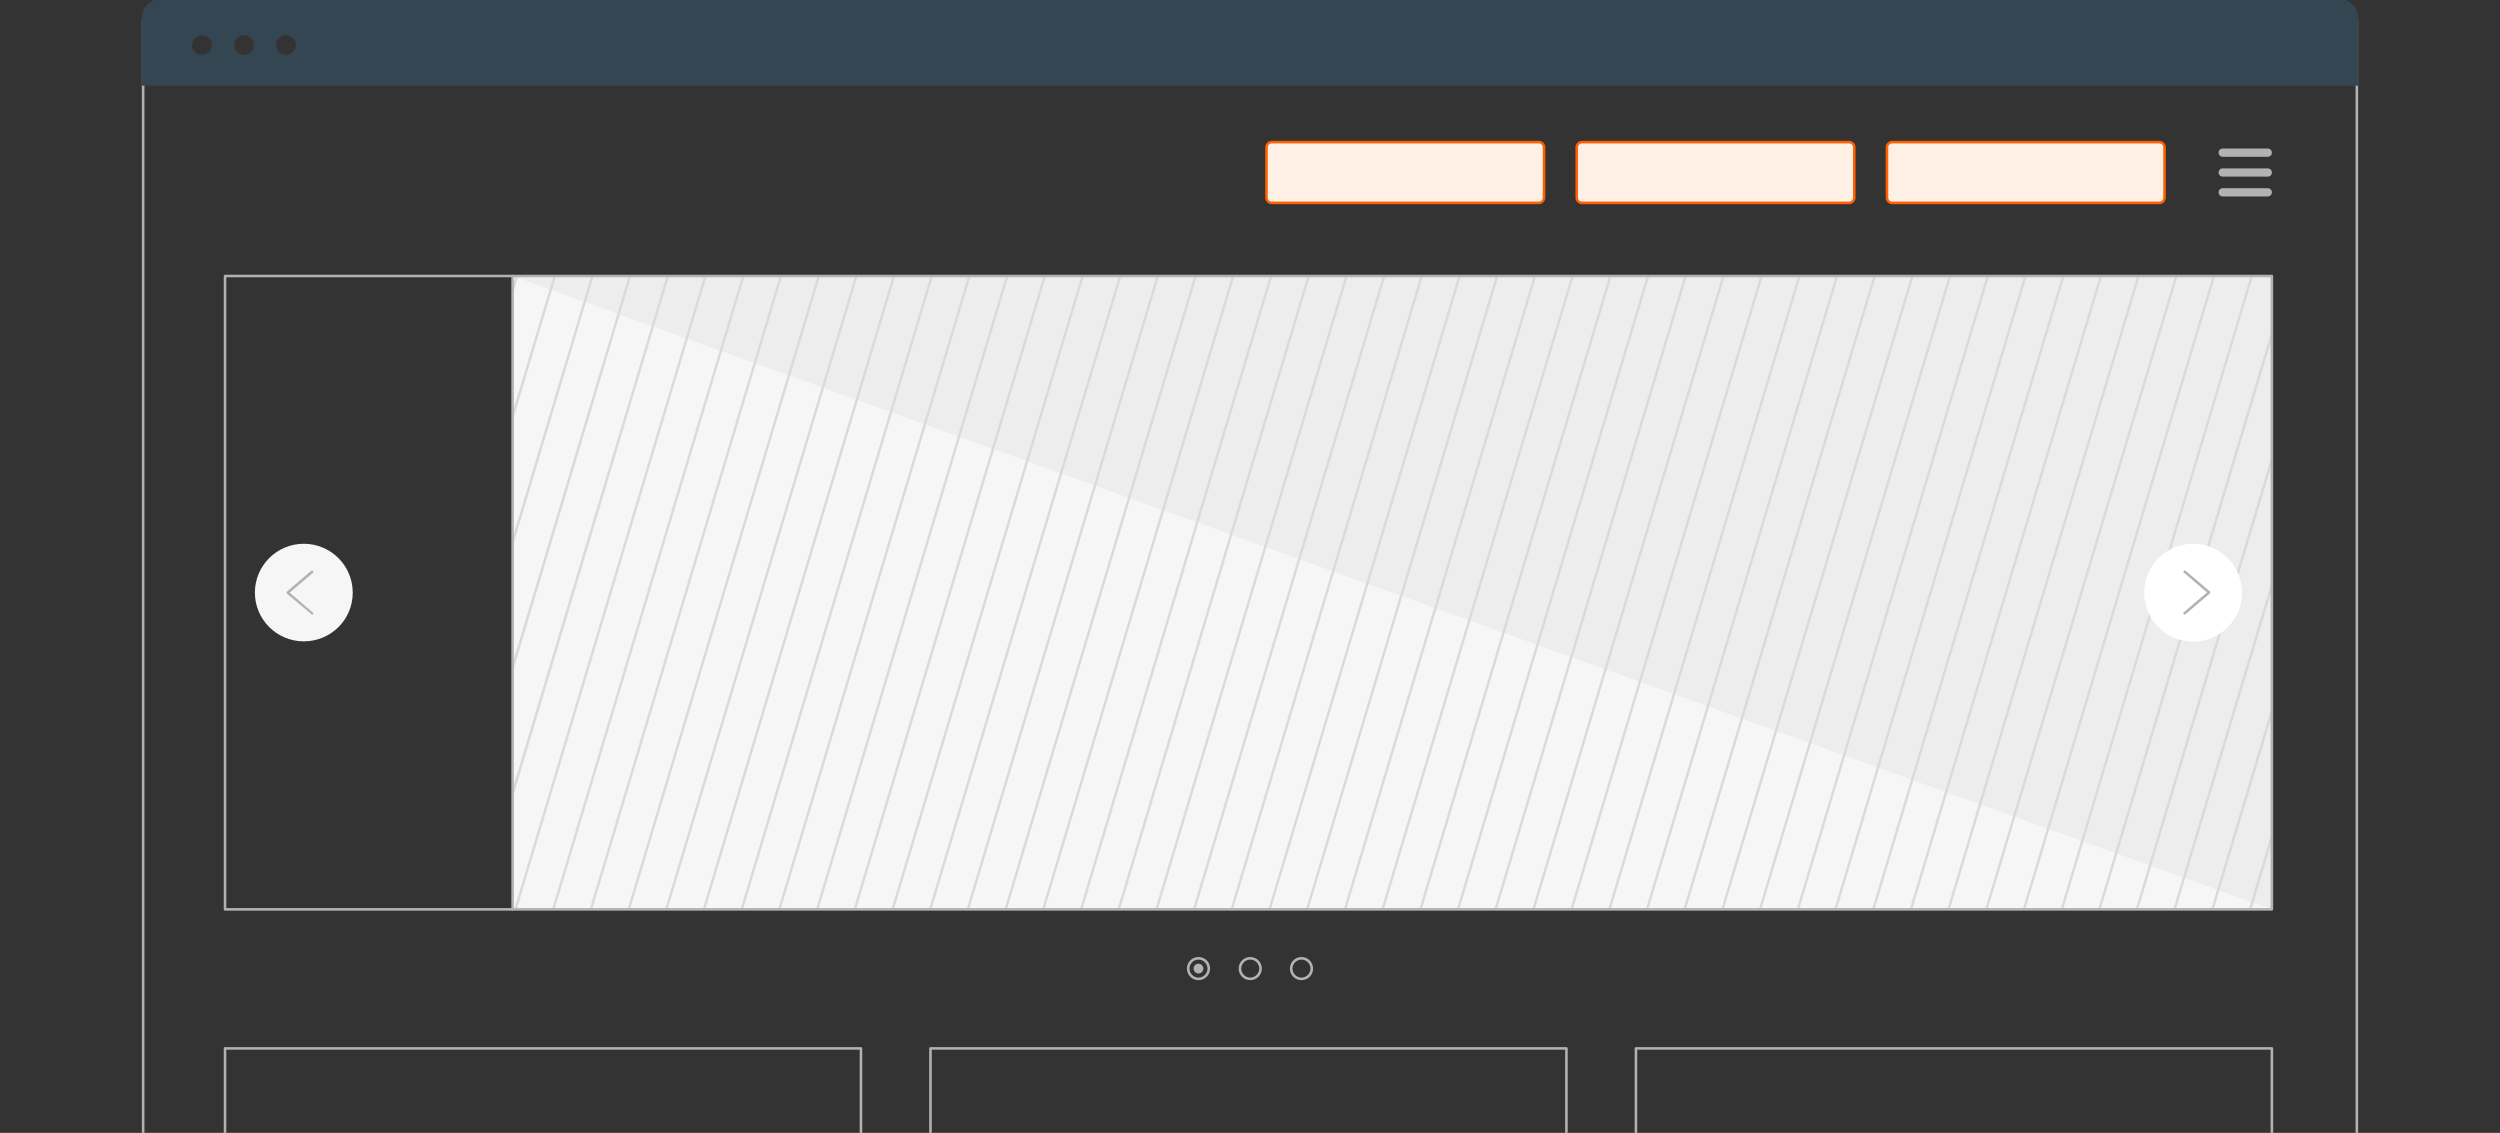 <svg enable-background="new 0 0 971 440" height="440" viewBox="0 0 971 440" width="971" xmlns="http://www.w3.org/2000/svg" xmlns:xlink="http://www.w3.org/1999/xlink"><rect x="0" y="0" width="971" height="440" fill="#333333" stroke="none"/><clipPath id="a"><path d="m0 0h971v440h-971z"/></clipPath><path clip-path="url(#a)" d="m732.9 57.2v19.6c0 1.1.9 2 2 2h103.8c1.1 0 2-.9 2-2v-19.6c0-1.1-.9-2-2-2h-103.8c-1.1 0-2 .9-2 2" fill="#fff0e6"/><path clip-path="url(#a)" d="m614.4 78.8h103.8c1.1 0 2-.9 2-2v-19.6c0-1.1-.9-2-2-2h-103.8c-1.1 0-2 .9-2 2v19.6c0 1.1.9 2 2 2" fill="#fff0e6"/><path clip-path="url(#a)" d="m493.9 78.8h103.8c1.1 0 2-.9 2-2v-19.6c0-1.1-.9-2-2-2h-103.8c-1.1 0-2 .9-2 2v19.6c0 1.1.9 2 2 2" fill="#fff0e6"/><path clip-path="url(#a)" d="m56.1 440v-431.7h858.8v431.7h1v-432.2c0-.3-.2-.5-.5-.5h-859.8c-.3 0-.5.2-.5.5v432.2z" fill="#b3b2b3"/><path clip-path="url(#a)" d="m87.9 440v-32.3h246v32.3h1v-32.8c0-.3-.2-.5-.5-.5h-247c-.3 0-.5.2-.5.5v32.8z" fill="#b3b2b3"/><path clip-path="url(#a)" d="m635.9 440v-32.3h246v32.3h1v-32.8c0-.3-.2-.5-.5-.5h-247c-.3 0-.5.2-.5.5v32.8z" fill="#b3b2b3"/><path clip-path="url(#a)" d="m361.9 440v-32.3h246v32.3h1v-32.8c0-.3-.2-.5-.5-.5h-247c-.3 0-.5.2-.5.5v32.8z" fill="#b3b2b3"/><path clip-path="url(#a)" d="m199.1 107.2h683.3v246h-683.3z" fill="#f6f6f6"/><path clip-path="url(#a)" d="m199.1 107.2 683.3 246v-246" fill="#ededed"/><path clip-path="url(#a)" d="m288.6 353.2h-1l73.8-246h1zm249.5-246h-1l-73.8 246h1zm-131.8 0h-1l-73.8 246h1zm-14.6 0h-1l-73.8 246h1zm-14.7 0h-1l-73.8 246h1zm58.6 0h-1l-73.8 246h1zm58.6 0h-1l-73.8 246h1zm14.6 0h-1l-73.8 246h1zm14.7 0h-1l-73.8 246h1zm-58.6 0h-1l-73.8 246h1zm-14.7 0h-1l-73.8 246h1zm29.3 0h-1l-73.8 246h1zm-58.5 0h-1l-73.8 246h1zm-205 0h-1l-15.9 52.8v3.5zm-16.9 4v3.5l2.2-7.5h-1zm31.5-4h-1l-30.5 101.6v3.5zm628.2 246h1l22.6-75.2v-3.5zm-613.6-246h-1l-45.1 150.4v3.5zm629.3 246 7.9-26.4v-3.5l-9 29.9zm-585.3-246h-1l-73.8 246h1zm-29.3 0h-1l-59.8 199.2v3.5zm73.2 0h-1l-73.8 246h1zm-14.6 0h-1l-73.8 246h1zm29.2 0h-1l-73.8 246h1zm-73.2 0h-1l-73.8 246h1zm29.3 0h-1l-73.8 246h1zm527.3 0h-1l-73.8 246h1zm-14.6 0h-1l-73.8 246h1zm-263.8 0h-1l-73.8 246h1zm249.2 0h-1l-73.8 246h1zm-29.3 0h-1l-73.8 246h1zm-14.7 0h-1l-73.8 246h1zm124.5 121.9v-3.5l-38.3 127.5h1zm0-48.8v-3.5l-52.9 176.3h1zm-67.5 172.9h1l66.5-221.7v-3.5zm-71.6-246h-1l-73.8 246h1zm102.5 0h-1l-73.8 246h1zm14.6 0h-1l-73.8 246h1zm14.7 0h-1l-73.8 246h1zm-87.9 0h-1l-73.8 246h1zm-146.6 0h-1l-73.8 246h1zm-29.3 0h-1l-73.8 246h1zm14.7 0h-1l-73.8 246h1zm-29.3 0h-1l-73.8 246h1zm-14.7 0h-1l-73.8 246h1zm-14.6 0h-1l-73.8 246h1zm117.3 0h-1l-73.8 246h1zm14.7 0h-1l-73.8 246h1zm-44.2 0h-1l-73.8 246h1zm58.8 0h-1l-73.8 246h1zm-44.1 0h-1l-73.8 246h1zm58.7 0h-1l-73.8 246h1z" fill="#dadada"/><path clip-path="url(#a)" d="m908.4-.5h-845.8c-4.1 0-7.5 3.4-7.5 7.5v26.3h860.8v-26.3c0-4.1-3.4-7.5-7.5-7.5m-793.6 18.8c-.3 1.4-1.4 2.6-2.9 2.9-1.3.3-2.7-.1-3.6-1s-1.3-2.3-1-3.6c.3-1.4 1.4-2.5 2.8-2.8.3-.1.6-.1.9-.1 1 0 2 .4 2.7 1.1 1 .9 1.4 2.2 1.1 3.5m-16.3 0c-.3 1.4-1.4 2.6-2.8 2.9-1.3.3-2.7-.1-3.6-1s-1.3-2.3-1-3.6c.3-1.4 1.4-2.5 2.8-2.8.3-.1.6-.1.9-.1 1 0 2 .4 2.7 1.1.9.9 1.3 2.2 1 3.5m-16.3 0c-.3 1.4-1.4 2.6-2.9 2.9-1.3.3-2.7-.1-3.6-1s-1.3-2.2-1-3.5c.3-1.4 1.4-2.6 2.8-2.9.3-.1.7-.1 1-.1 1 0 2 .4 2.7 1.1.9.9 1.2 2.2 1 3.5" fill="#344652"/><path clip-path="url(#a)" d="m732.9 57.2v19.6c0 1.1.9 2 2 2h103.8c1.1 0 2-.9 2-2v-19.6c0-1.1-.9-2-2-2h-103.8c-1.1 0-2 .9-2 2z" fill="none" stroke="#ff6000" stroke-miterlimit="10"/><path clip-path="url(#a)" d="m614.4 78.8h103.8c1.1 0 2-.9 2-2v-19.6c0-1.1-.9-2-2-2h-103.8c-1.1 0-2 .9-2 2v19.6c0 1.1.9 2 2 2z" fill="none" stroke="#ff6000" stroke-miterlimit="10"/><path clip-path="url(#a)" d="m493.9 78.8h103.8c1.1 0 2-.9 2-2v-19.6c0-1.1-.9-2-2-2h-103.8c-1.1 0-2 .9-2 2v19.6c0 1.1.9 2 2 2z" fill="none" stroke="#ff6000" stroke-miterlimit="10"/><g fill="#b3b2b3"><path clip-path="url(#a)" d="m882.4 59.3c0 .9-.7 1.6-1.6 1.6h-17.5c-.9 0-1.6-.7-1.6-1.6s.7-1.6 1.6-1.6h17.5c.9 0 1.6.7 1.6 1.6"/><path clip-path="url(#a)" d="m882.4 67c0 .9-.7 1.6-1.6 1.6h-17.5c-.9 0-1.6-.7-1.6-1.6s.7-1.6 1.6-1.6h17.5c.9 0 1.6.7 1.6 1.6"/><path clip-path="url(#a)" d="m882.4 74.7c0 .9-.7 1.6-1.6 1.6h-17.5c-.9 0-1.6-.7-1.6-1.6s.7-1.6 1.6-1.6h17.5c.9 0 1.6.7 1.6 1.6"/><path clip-path="url(#a)" d="m465.5 380.7c-2.5 0-4.5-2-4.5-4.5s2-4.5 4.5-4.5 4.5 2 4.5 4.5-2 4.5-4.5 4.5m0-8c-1.9 0-3.5 1.6-3.5 3.5s1.6 3.5 3.5 3.5 3.5-1.6 3.5-3.5-1.6-3.5-3.5-3.5"/><path clip-path="url(#a)" d="m466.9 376.2c0 .8-.6 1.4-1.4 1.4s-1.4-.6-1.4-1.4.6-1.4 1.4-1.4 1.4.6 1.4 1.4"/><path clip-path="url(#a)" d="m465.5 378.1c-1.1 0-1.9-.9-1.9-1.9 0-1.1.9-1.9 1.9-1.9s1.9.9 1.9 1.9-.8 1.9-1.9 1.9m0-2.8c-.5 0-.9.4-.9.9s.4.9.9.9.9-.4.9-.9-.4-.9-.9-.9"/><path clip-path="url(#a)" d="m485.6 380.7c-2.5 0-4.5-2-4.5-4.5s2-4.5 4.5-4.5 4.5 2 4.5 4.5-2 4.5-4.5 4.5m0-8c-1.9 0-3.5 1.6-3.5 3.5s1.6 3.5 3.5 3.5 3.5-1.6 3.5-3.5-1.6-3.5-3.5-3.5"/><path clip-path="url(#a)" d="m505.5 380.7c-2.5 0-4.5-2-4.5-4.5s2-4.5 4.5-4.5 4.5 2 4.5 4.5-2 4.5-4.5 4.5m0-8c-1.9 0-3.5 1.6-3.5 3.5s1.6 3.5 3.5 3.5 3.5-1.6 3.5-3.5-1.6-3.5-3.5-3.5"/></g><path clip-path="url(#a)" d="m857.6 235.6c-.1 0-.3-.1-.4-.2-.2-.2-.2-.5 0-.7l5.3-4.9c.2-.2.5-.2.7 0s.2.5 0 .7l-5.3 4.9c-.1.2-.2.2-.3.2" fill="#848384"/><path clip-path="url(#a)" d="m199.1 353.7c-.3 0-.5-.2-.5-.5v-246c0-.3.2-.5.5-.5s.5.2.5.5v246c0 .2-.3.5-.5.5" fill="#b3b2b3"/><path clip-path="url(#a)" d="m882.4 353.7h-795c-.3 0-.5-.2-.5-.5v-246c0-.3.2-.5.5-.5h795c.3 0 .5.2.5.5v246c0 .2-.2.5-.5.5m-794.5-1h794v-245h-794z" fill="#b3b2b3"/><path clip-path="url(#a)" d="m137 230.2c0 10.5-8.5 18.9-19 18.9s-19-8.5-19-18.9c0-10.5 8.5-19 19-19s19 8.5 19 19" fill="#f6f6f6"/><path clip-path="url(#a)" d="m121.3 238.7c-.1 0-.2 0-.3-.1l-9.5-8c-.1-.1-.1-.1-.2-.2-.1-.2 0-.4.1-.6l9.5-8.1c.2-.2.5-.2.7.1.2.2.2.5-.1.7l-9 7.7 9 7.7c.2.2.2.5.1.7 0 .1-.1.1-.3.1" fill="#b3b2b3"/><path clip-path="url(#a)" d="m832.8 230.2c0 10.5 8.5 19 19 19s19-8.5 19-19-8.5-19-19-19-19 8.5-19 19" fill="#fff"/><path clip-path="url(#a)" d="m848.5 238.7c-.1 0-.3-.1-.4-.2-.2-.2-.2-.5.1-.7l9-7.7-9-7.7c-.2-.2-.2-.5-.1-.7.2-.2.5-.2.7-.1l9.5 8.1c.1.1.2.2.2.4 0 .1-.1.3-.2.4l-9.5 8.1c-.1.1-.2.1-.3.1" fill="#b3b2b3"/></svg>